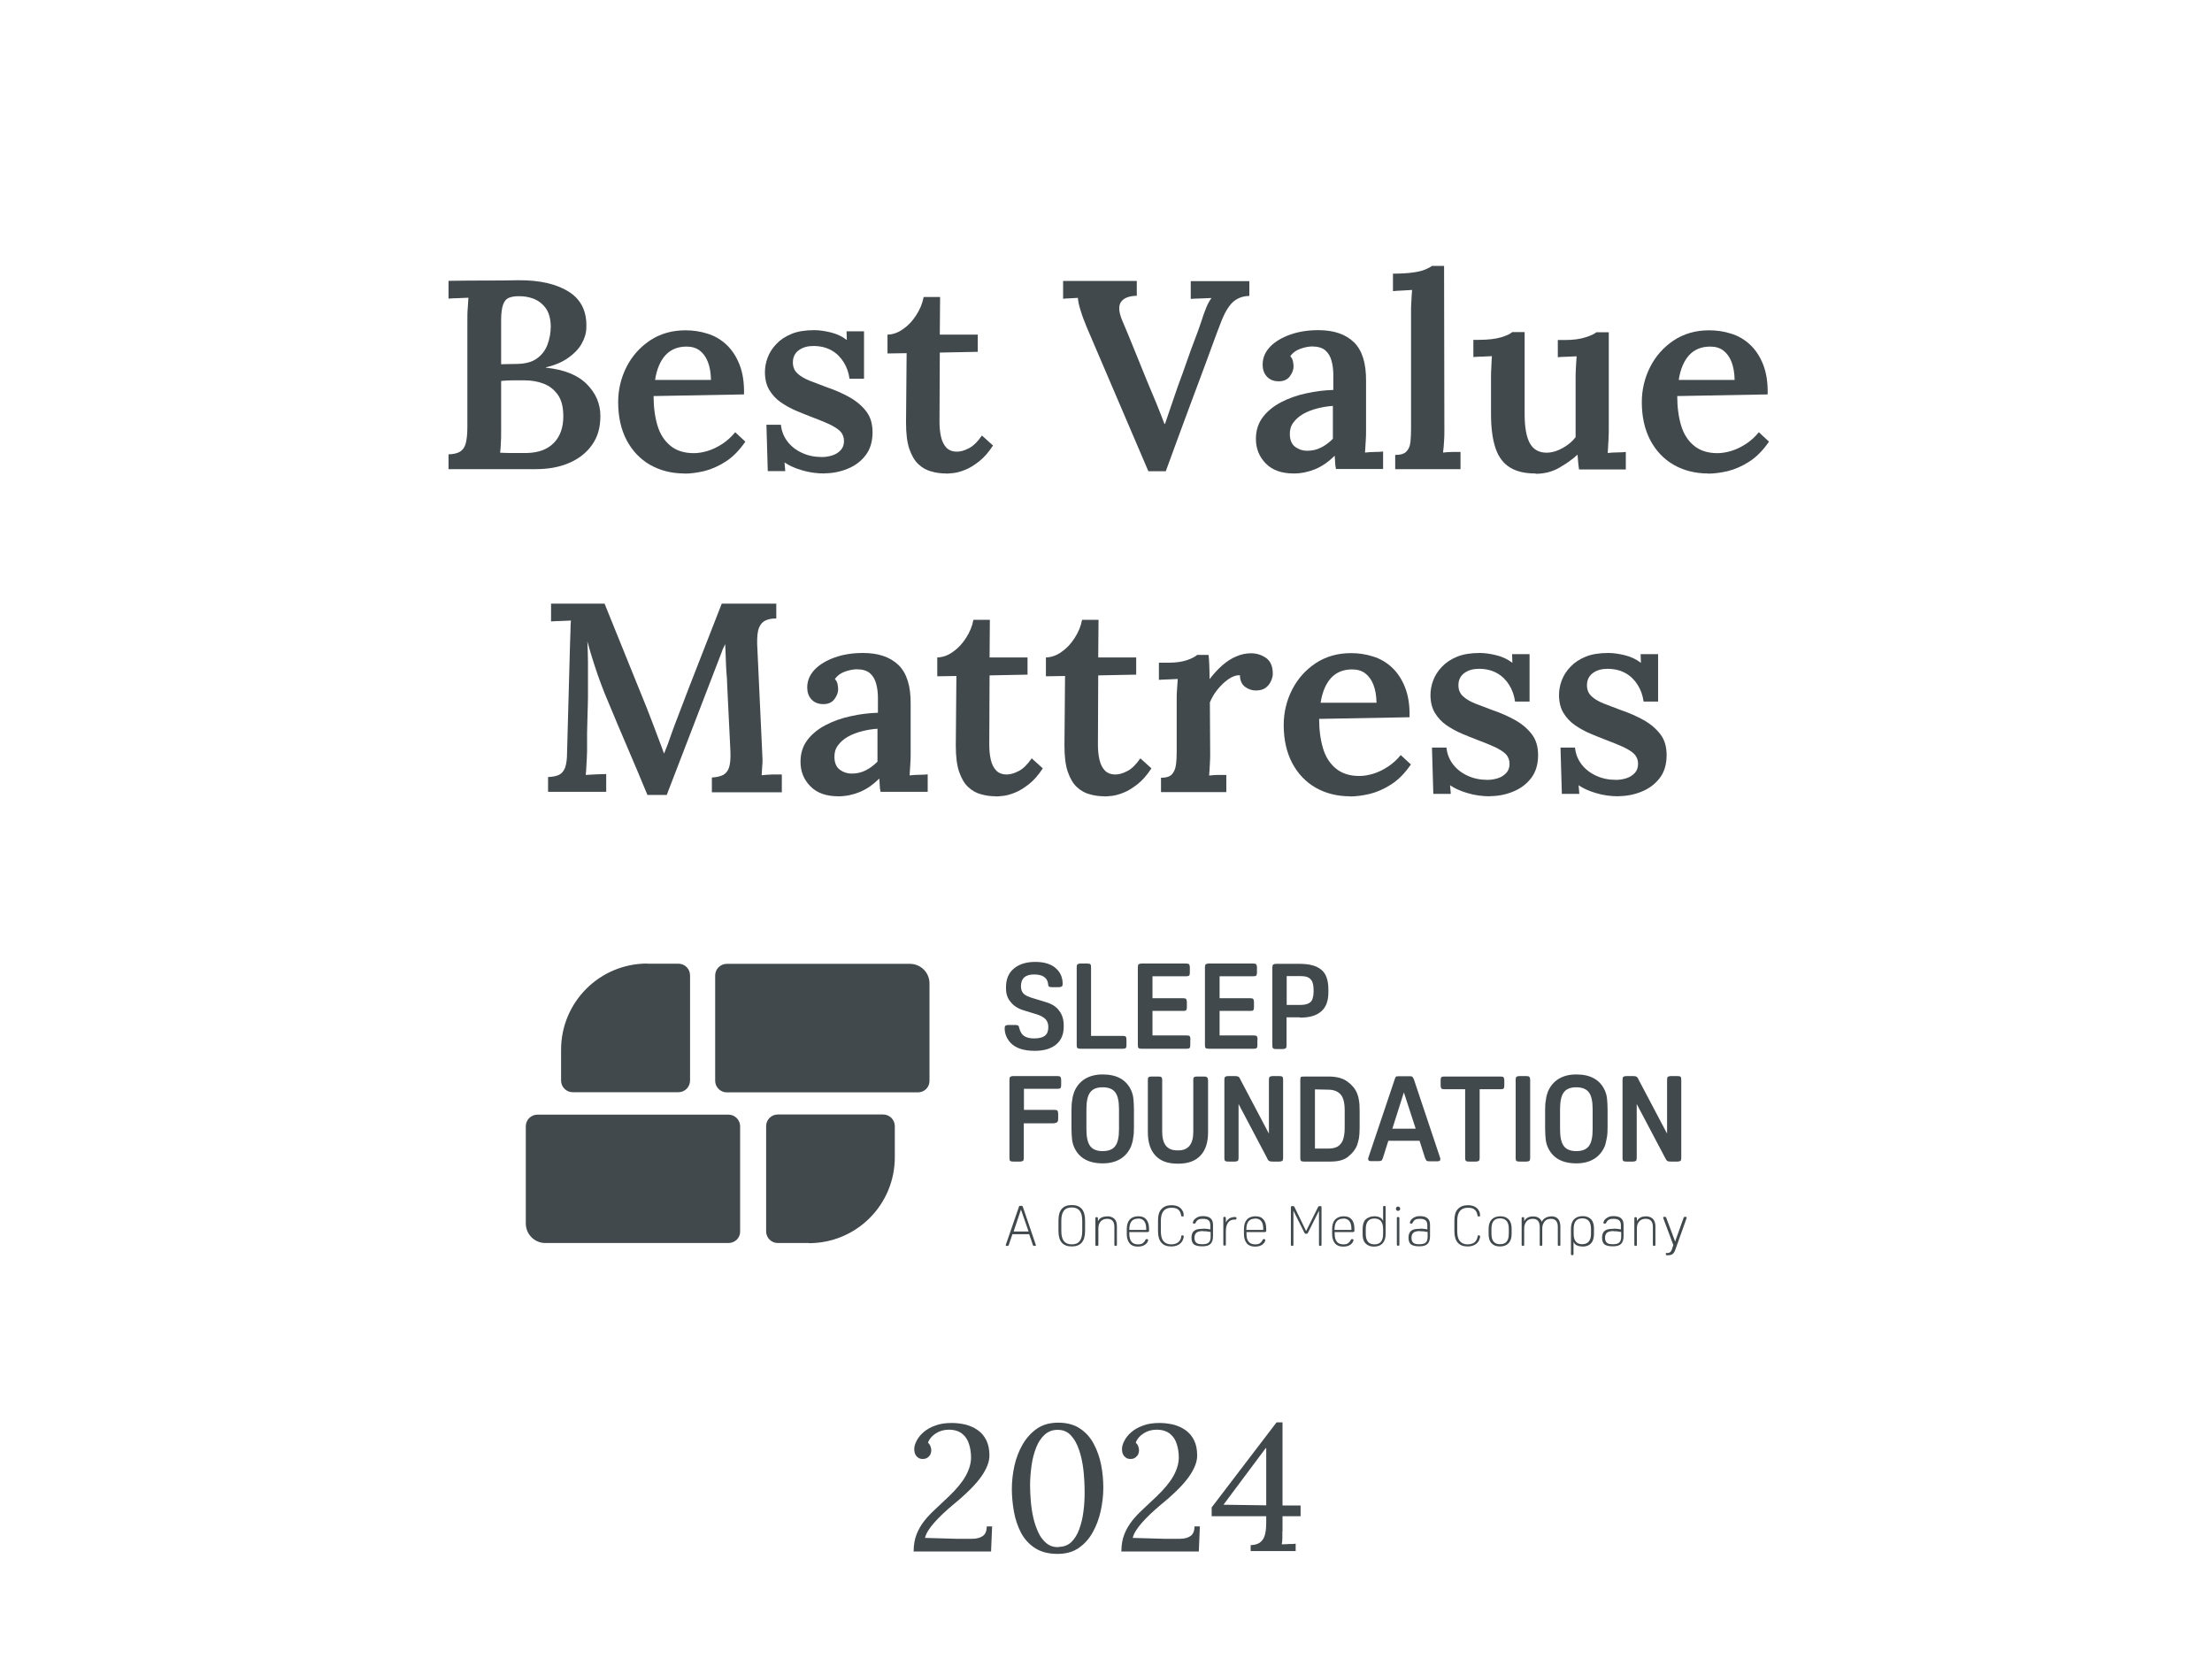 <svg width="148" height="112" viewBox="0 0 148 112" fill="none" xmlns="http://www.w3.org/2000/svg">
<g id="foam_award_1_us_20240718 1">
<g id="Group">
<path id="Vector" d="M30.01 31.39V30.4C30.35 30.39 30.6 30.33 30.78 30.22C30.96 30.11 31.09 29.93 31.16 29.67C31.23 29.41 31.27 29.05 31.27 28.58V21.47C31.27 21.15 31.27 20.85 31.3 20.57C31.32 20.29 31.33 20.08 31.34 19.92C31.14 19.93 30.9 19.94 30.64 19.95C30.38 19.95 30.17 19.97 30.01 19.98V18.79C30.78 18.78 31.55 18.77 32.33 18.77C33.11 18.77 33.9 18.77 34.69 18.75C36.11 18.74 37.23 19 38.06 19.52C38.89 20.05 39.28 20.86 39.23 21.95C39.22 22.31 39.11 22.66 38.91 23.01C38.71 23.36 38.41 23.67 38.01 23.95C37.61 24.23 37.12 24.44 36.52 24.58V24.6C37.76 24.73 38.67 25.1 39.27 25.71C39.87 26.32 40.17 27.02 40.17 27.83C40.17 28.64 39.98 29.25 39.61 29.77C39.24 30.3 38.72 30.7 38.07 30.98C37.42 31.26 36.67 31.39 35.85 31.39H30.02H30.01ZM33.46 30.29C33.66 30.3 33.88 30.31 34.1 30.31C34.32 30.31 34.53 30.31 34.74 30.31C34.95 30.31 35.12 30.31 35.26 30.31C36.05 30.29 36.65 30.06 37.07 29.62C37.49 29.18 37.69 28.59 37.69 27.85C37.69 27.24 37.57 26.76 37.32 26.41C37.07 26.06 36.76 25.82 36.37 25.67C35.98 25.52 35.56 25.45 35.12 25.45H34.27C34.03 25.45 33.78 25.46 33.53 25.49V28.8C33.53 29.12 33.53 29.42 33.51 29.68C33.5 29.94 33.48 30.15 33.46 30.31V30.29ZM33.54 24.37L34.6 24.35C35.16 24.34 35.61 24.22 35.93 23.98C36.25 23.75 36.49 23.44 36.63 23.06C36.77 22.68 36.85 22.27 36.85 21.83C36.84 21.3 36.72 20.89 36.5 20.6C36.28 20.31 36 20.1 35.68 19.98C35.36 19.86 35.02 19.81 34.67 19.82C34.42 19.82 34.21 19.86 34.04 19.93C33.87 20 33.75 20.15 33.66 20.38C33.58 20.61 33.53 20.95 33.53 21.41V24.38L33.54 24.37Z" fill="#42494D"/>
<path id="Vector_2" d="M45.79 31.68C44.93 31.68 44.16 31.48 43.49 31.1C42.82 30.71 42.3 30.16 41.92 29.44C41.55 28.73 41.36 27.88 41.36 26.91C41.36 26.07 41.55 25.28 41.92 24.55C42.29 23.82 42.82 23.23 43.49 22.78C44.17 22.33 44.96 22.1 45.86 22.1C46.36 22.1 46.85 22.17 47.32 22.32C47.79 22.46 48.21 22.7 48.58 23.04C48.95 23.38 49.25 23.82 49.47 24.37C49.69 24.92 49.8 25.59 49.78 26.39L43.73 26.5C43.73 27.24 43.82 27.9 43.99 28.47C44.16 29.04 44.45 29.49 44.85 29.82C45.25 30.15 45.77 30.32 46.42 30.32C46.71 30.32 47.02 30.27 47.35 30.17C47.68 30.07 48.01 29.91 48.33 29.7C48.65 29.49 48.94 29.23 49.19 28.92L49.87 29.55C49.47 30.13 49.04 30.57 48.56 30.88C48.08 31.19 47.6 31.4 47.12 31.52C46.64 31.63 46.2 31.69 45.79 31.69V31.68ZM43.83 25.42H47.57C47.56 24.94 47.49 24.54 47.36 24.21C47.23 23.88 47.05 23.63 46.81 23.45C46.57 23.27 46.28 23.19 45.93 23.19C45.34 23.19 44.87 23.39 44.52 23.77C44.17 24.16 43.94 24.71 43.83 25.42Z" fill="#42494D"/>
<path id="Vector_3" d="M55.19 31.68C54.64 31.68 54.12 31.61 53.64 31.46C53.16 31.32 52.78 31.14 52.49 30.94L52.54 31.52H51.37L51.28 28.42H52.25C52.29 28.83 52.43 29.2 52.68 29.53C52.93 29.86 53.26 30.12 53.66 30.3C54.06 30.49 54.51 30.58 55 30.58C55.24 30.58 55.47 30.54 55.69 30.47C55.91 30.4 56.1 30.28 56.25 30.12C56.4 29.96 56.47 29.75 56.47 29.5C56.47 29.25 56.38 29.02 56.21 28.85C56.04 28.68 55.79 28.53 55.48 28.38C55.17 28.24 54.8 28.09 54.38 27.93C54.01 27.79 53.64 27.64 53.26 27.48C52.89 27.32 52.55 27.13 52.23 26.91C51.92 26.69 51.67 26.42 51.47 26.09C51.28 25.77 51.18 25.37 51.18 24.9C51.18 24.58 51.24 24.25 51.36 23.93C51.48 23.61 51.67 23.3 51.94 23.02C52.2 22.74 52.54 22.51 52.96 22.34C53.37 22.17 53.88 22.09 54.48 22.09C54.8 22.09 55.17 22.14 55.58 22.24C55.99 22.34 56.35 22.51 56.66 22.75L56.64 22.17H57.81V25.34H56.84C56.78 24.92 56.65 24.55 56.44 24.22C56.23 23.89 55.97 23.63 55.63 23.44C55.29 23.25 54.89 23.15 54.42 23.15C54.04 23.15 53.71 23.24 53.45 23.43C53.19 23.62 53.05 23.89 53.05 24.25C53.05 24.55 53.15 24.8 53.36 24.99C53.56 25.18 53.84 25.34 54.19 25.48C54.54 25.61 54.92 25.76 55.32 25.91C55.88 26.1 56.4 26.33 56.86 26.59C57.32 26.85 57.69 27.17 57.97 27.54C58.25 27.91 58.38 28.37 58.38 28.93C58.38 29.55 58.22 30.07 57.91 30.47C57.6 30.87 57.2 31.17 56.7 31.37C56.21 31.57 55.69 31.67 55.15 31.67L55.19 31.68Z" fill="#42494D"/>
<path id="Vector_4" d="M63.31 31.68C62.97 31.68 62.65 31.64 62.33 31.55C62.01 31.47 61.72 31.31 61.47 31.08C61.21 30.85 61.01 30.51 60.85 30.06C60.69 29.61 60.62 29.01 60.62 28.27L60.66 23.63L59.38 23.65V22.39C59.74 22.38 60.09 22.26 60.42 22.02C60.76 21.79 61.05 21.48 61.3 21.09C61.55 20.71 61.72 20.3 61.8 19.87H62.9L62.88 22.39H65.42V23.54L62.88 23.59L62.86 28.22C62.86 28.58 62.89 28.91 62.96 29.22C63.03 29.53 63.15 29.77 63.32 29.95C63.49 30.13 63.73 30.22 64.03 30.22C64.26 30.22 64.52 30.15 64.81 30C65.1 29.86 65.4 29.57 65.7 29.14L66.44 29.81C66.14 30.27 65.83 30.62 65.51 30.87C65.19 31.12 64.89 31.31 64.59 31.43C64.3 31.55 64.04 31.62 63.81 31.65C63.58 31.67 63.41 31.69 63.31 31.69V31.68Z" fill="#42494D"/>
<path id="Vector_5" d="M76.83 31.52L72.71 21.89C72.54 21.48 72.4 21.11 72.3 20.77C72.19 20.43 72.13 20.15 72.12 19.93C71.93 19.94 71.75 19.95 71.59 19.96C71.43 19.96 71.27 19.98 71.13 19.99V18.8H76.06V19.79C75.56 19.8 75.21 19.93 75.02 20.18C74.83 20.43 74.84 20.83 75.06 21.38C75.35 22.06 75.63 22.74 75.9 23.41C76.17 24.08 76.45 24.77 76.74 25.48C76.98 26.04 77.19 26.55 77.38 27.01C77.57 27.47 77.74 27.92 77.91 28.36H77.95C78.08 27.98 78.22 27.57 78.36 27.15C78.5 26.73 78.65 26.29 78.81 25.84C79.04 25.23 79.24 24.66 79.42 24.15C79.6 23.63 79.77 23.16 79.94 22.72C80.11 22.28 80.26 21.87 80.39 21.47C80.46 21.23 80.56 20.96 80.68 20.65C80.8 20.34 80.93 20.11 81.06 19.94C80.86 19.95 80.62 19.96 80.34 19.97C80.06 19.97 79.84 19.99 79.67 20V18.81H83.59V19.8C83.13 19.81 82.76 19.96 82.47 20.23C82.18 20.51 81.9 20.99 81.65 21.67C81.51 22.04 81.36 22.42 81.22 22.81C81.08 23.2 80.93 23.61 80.77 24.04C80.61 24.47 80.44 24.94 80.25 25.44C80.06 25.94 79.85 26.5 79.63 27.1C79.41 27.7 79.16 28.37 78.89 29.1C78.62 29.83 78.32 30.64 78 31.53H76.85L76.83 31.52Z" fill="#42494D"/>
<path id="Vector_6" d="M89.39 31.39C89.35 31.21 89.33 31.06 89.33 30.93C89.33 30.8 89.31 30.66 89.3 30.49C88.89 30.9 88.46 31.2 88 31.39C87.54 31.58 87.06 31.68 86.57 31.68C85.75 31.68 85.13 31.46 84.69 31.01C84.25 30.56 84.03 30.02 84.03 29.37C84.03 28.79 84.19 28.31 84.5 27.9C84.81 27.5 85.22 27.17 85.72 26.91C86.22 26.65 86.78 26.45 87.39 26.32C88 26.18 88.61 26.11 89.21 26.09V25.1C89.21 24.75 89.17 24.43 89.09 24.14C89.01 23.85 88.87 23.61 88.67 23.44C88.47 23.27 88.17 23.18 87.77 23.18C87.51 23.19 87.24 23.25 86.97 23.35C86.7 23.45 86.49 23.61 86.33 23.83C86.43 23.94 86.49 24.06 86.51 24.18C86.53 24.31 86.55 24.42 86.55 24.51C86.55 24.73 86.47 24.95 86.3 25.18C86.13 25.41 85.86 25.53 85.49 25.51C85.17 25.5 84.92 25.38 84.74 25.17C84.56 24.96 84.48 24.7 84.48 24.4C84.48 23.94 84.65 23.55 84.98 23.2C85.31 22.86 85.76 22.59 86.32 22.39C86.88 22.19 87.51 22.09 88.21 22.09C89.24 22.09 90.03 22.36 90.59 22.9C91.14 23.44 91.41 24.3 91.4 25.49V26.63C91.4 26.97 91.4 27.31 91.4 27.66C91.4 28 91.4 28.38 91.4 28.8C91.4 28.98 91.4 29.21 91.38 29.48C91.36 29.75 91.35 30.02 91.33 30.28C91.55 30.26 91.76 30.24 91.99 30.24C92.21 30.24 92.39 30.23 92.54 30.21V31.38H89.43L89.39 31.39ZM89.19 27.16C88.83 27.18 88.48 27.24 88.13 27.33C87.78 27.42 87.47 27.54 87.19 27.7C86.91 27.86 86.7 28.05 86.53 28.28C86.36 28.51 86.29 28.78 86.3 29.08C86.31 29.45 86.43 29.73 86.66 29.9C86.89 30.07 87.15 30.16 87.45 30.16C87.8 30.16 88.11 30.09 88.4 29.94C88.68 29.8 88.94 29.6 89.18 29.36V27.15L89.19 27.16Z" fill="#42494D"/>
<path id="Vector_7" d="M93.35 30.44C93.7 30.44 93.95 30.37 94.1 30.21C94.25 30.06 94.34 29.85 94.37 29.57C94.4 29.29 94.41 28.98 94.41 28.63V20.85C94.41 20.65 94.41 20.42 94.43 20.17C94.44 19.92 94.46 19.67 94.48 19.4C94.28 19.41 94.05 19.42 93.81 19.44C93.57 19.45 93.37 19.46 93.2 19.48V18.31C93.75 18.31 94.2 18.28 94.56 18.23C94.91 18.18 95.19 18.11 95.39 18.02C95.59 17.93 95.73 17.86 95.81 17.79H96.62L96.64 28.81C96.64 29 96.64 29.23 96.62 29.5C96.61 29.77 96.58 30.03 96.55 30.28C96.75 30.26 96.96 30.24 97.18 30.24C97.4 30.24 97.58 30.24 97.72 30.24V31.39H93.35V30.44Z" fill="#42494D"/>
<path id="Vector_8" d="M102.73 31.68C102.03 31.68 101.47 31.55 101.03 31.28C100.59 31.01 100.27 30.59 100.07 30.01C99.87 29.43 99.76 28.66 99.76 27.72V25.27C99.76 25.07 99.76 24.84 99.78 24.59C99.79 24.34 99.8 24.09 99.82 23.83C99.63 23.84 99.41 23.85 99.17 23.86C98.93 23.86 98.73 23.88 98.58 23.89V22.74H98.89C99.55 22.74 100.06 22.68 100.43 22.57C100.8 22.46 101.05 22.34 101.18 22.22H102.01V27.73C102.01 28.59 102.13 29.24 102.36 29.66C102.59 30.08 102.97 30.29 103.5 30.29C103.86 30.28 104.22 30.17 104.57 29.97C104.92 29.77 105.21 29.53 105.42 29.25V25.36C105.42 25.12 105.42 24.87 105.44 24.61C105.45 24.35 105.47 24.1 105.49 23.84C105.3 23.85 105.08 23.86 104.83 23.87C104.58 23.87 104.38 23.89 104.23 23.9V22.75H104.7C105.25 22.75 105.71 22.69 106.08 22.57C106.45 22.45 106.69 22.34 106.81 22.23H107.64V28.69C107.64 28.86 107.64 29.1 107.62 29.43C107.6 29.76 107.59 30.05 107.57 30.31C107.77 30.29 107.99 30.27 108.22 30.27C108.45 30.27 108.63 30.26 108.78 30.24V31.41H105.65C105.63 31.24 105.6 31.07 105.59 30.91C105.58 30.75 105.56 30.58 105.55 30.42C105.18 30.76 104.76 31.05 104.3 31.31C103.84 31.57 103.32 31.7 102.76 31.7L102.73 31.68Z" fill="#42494D"/>
<path id="Vector_9" d="M114.28 31.68C113.42 31.68 112.65 31.48 111.98 31.1C111.31 30.71 110.79 30.16 110.41 29.44C110.04 28.73 109.85 27.88 109.85 26.91C109.85 26.07 110.04 25.28 110.41 24.55C110.78 23.82 111.31 23.23 111.98 22.78C112.66 22.33 113.45 22.1 114.35 22.1C114.85 22.1 115.34 22.17 115.81 22.32C116.28 22.46 116.7 22.7 117.07 23.04C117.44 23.38 117.74 23.82 117.96 24.37C118.18 24.92 118.29 25.59 118.27 26.39L112.22 26.5C112.22 27.24 112.31 27.9 112.48 28.47C112.65 29.04 112.94 29.49 113.34 29.82C113.74 30.15 114.26 30.32 114.91 30.32C115.2 30.32 115.51 30.27 115.84 30.17C116.17 30.07 116.5 29.91 116.82 29.7C117.14 29.49 117.43 29.23 117.68 28.92L118.36 29.55C117.96 30.13 117.53 30.57 117.05 30.88C116.57 31.19 116.09 31.4 115.61 31.52C115.13 31.63 114.69 31.69 114.28 31.69V31.68ZM112.32 25.42H116.06C116.05 24.94 115.98 24.54 115.85 24.21C115.72 23.88 115.54 23.63 115.3 23.45C115.06 23.27 114.77 23.19 114.42 23.19C113.83 23.19 113.36 23.39 113.01 23.77C112.66 24.16 112.43 24.71 112.32 25.42Z" fill="#42494D"/>
<path id="Vector_10" d="M43.31 53.17C42.87 52.1 42.42 51.04 41.97 49.99C41.52 48.94 41.07 47.88 40.63 46.81C40.51 46.53 40.37 46.19 40.22 45.78C40.06 45.37 39.91 44.92 39.75 44.43C39.59 43.94 39.44 43.43 39.3 42.92C39.32 43.41 39.34 43.88 39.34 44.32C39.34 44.76 39.34 45.18 39.34 45.59C39.34 45.91 39.34 46.27 39.34 46.65C39.34 47.03 39.32 47.43 39.31 47.84C39.3 48.25 39.29 48.66 39.28 49.07C39.28 49.48 39.28 49.88 39.28 50.27C39.27 50.57 39.26 50.86 39.24 51.15C39.23 51.44 39.21 51.67 39.19 51.85C39.41 51.84 39.65 51.83 39.92 51.81C40.19 51.8 40.4 51.79 40.56 51.79V52.98H36.67V51.99C36.98 51.98 37.23 51.93 37.41 51.84C37.59 51.75 37.72 51.59 37.81 51.36C37.89 51.13 37.94 50.81 37.94 50.39L38.14 43.06C38.15 42.76 38.16 42.47 38.17 42.2C38.17 41.92 38.18 41.7 38.2 41.52C38.01 41.53 37.78 41.54 37.52 41.55C37.26 41.55 37.04 41.57 36.87 41.58V40.39H40.45L43.29 47.41C43.41 47.72 43.54 48.06 43.68 48.42C43.82 48.78 43.95 49.13 44.08 49.48C44.21 49.83 44.33 50.13 44.42 50.4H44.44C44.6 50.02 44.75 49.62 44.89 49.2C45.03 48.79 45.18 48.4 45.32 48.04C45.8 46.77 46.29 45.5 46.79 44.23C47.29 42.96 47.79 41.68 48.29 40.39H51.94V41.38C51.66 41.38 51.43 41.42 51.23 41.51C51.03 41.6 50.89 41.75 50.79 41.99C50.69 42.22 50.65 42.59 50.66 43.08L51 50.41C51.02 50.7 51.03 50.97 51 51.24C50.98 51.5 50.97 51.71 50.96 51.87C51.16 51.85 51.4 51.83 51.67 51.82C51.94 51.82 52.15 51.82 52.31 51.82V53.01H47.63V52.02C47.93 52.01 48.18 51.95 48.37 51.86C48.56 51.76 48.7 51.59 48.78 51.35C48.86 51.1 48.89 50.74 48.87 50.26L48.65 45.74C48.65 45.58 48.64 45.36 48.61 45.06C48.59 44.76 48.57 44.44 48.56 44.09C48.55 43.74 48.54 43.41 48.52 43.1C48.48 43.18 48.44 43.27 48.4 43.35C48.36 43.43 48.32 43.52 48.3 43.6L44.61 53.19H43.31V53.17Z" fill="#42494D"/>
<path id="Vector_11" d="M58.92 52.99C58.88 52.81 58.86 52.66 58.86 52.53C58.86 52.4 58.84 52.26 58.83 52.09C58.42 52.5 57.99 52.8 57.53 52.99C57.07 53.18 56.59 53.28 56.1 53.28C55.28 53.28 54.66 53.06 54.22 52.61C53.78 52.16 53.56 51.62 53.56 50.97C53.56 50.39 53.72 49.91 54.03 49.5C54.34 49.1 54.75 48.77 55.25 48.51C55.75 48.25 56.31 48.05 56.92 47.92C57.53 47.78 58.14 47.71 58.74 47.69V46.7C58.74 46.35 58.7 46.03 58.62 45.74C58.54 45.45 58.4 45.21 58.2 45.04C58 44.87 57.7 44.78 57.3 44.78C57.04 44.79 56.77 44.85 56.5 44.95C56.23 45.05 56.02 45.21 55.86 45.43C55.96 45.54 56.02 45.66 56.04 45.78C56.06 45.91 56.08 46.02 56.08 46.11C56.08 46.33 56 46.55 55.83 46.78C55.66 47.01 55.39 47.13 55.02 47.11C54.7 47.1 54.45 46.98 54.27 46.77C54.09 46.56 54.01 46.3 54.01 46C54.01 45.54 54.18 45.15 54.51 44.8C54.84 44.46 55.29 44.19 55.85 43.99C56.41 43.79 57.04 43.69 57.74 43.69C58.77 43.69 59.56 43.96 60.12 44.5C60.67 45.04 60.94 45.9 60.93 47.09V48.23C60.93 48.57 60.93 48.91 60.93 49.26C60.93 49.6 60.93 49.98 60.93 50.4C60.93 50.58 60.93 50.81 60.91 51.08C60.89 51.35 60.88 51.62 60.86 51.88C61.08 51.86 61.29 51.84 61.52 51.84C61.74 51.84 61.92 51.83 62.07 51.81V52.98H58.96L58.92 52.99ZM58.72 48.76C58.36 48.78 58.01 48.84 57.66 48.93C57.31 49.02 57 49.14 56.72 49.3C56.44 49.46 56.23 49.65 56.06 49.88C55.89 50.11 55.82 50.38 55.83 50.68C55.84 51.05 55.96 51.33 56.19 51.5C56.42 51.67 56.68 51.76 56.98 51.76C57.33 51.76 57.64 51.69 57.93 51.54C58.21 51.4 58.47 51.2 58.71 50.96V48.75L58.72 48.76Z" fill="#42494D"/>
<path id="Vector_12" d="M66.64 53.28C66.3 53.28 65.98 53.24 65.66 53.15C65.34 53.07 65.05 52.91 64.8 52.68C64.54 52.45 64.34 52.11 64.18 51.66C64.02 51.21 63.95 50.61 63.95 49.87L63.99 45.23L62.71 45.25V43.99C63.07 43.98 63.42 43.86 63.75 43.62C64.09 43.39 64.38 43.08 64.63 42.69C64.88 42.31 65.05 41.9 65.13 41.47H66.23L66.21 43.99H68.75V45.14L66.21 45.19L66.19 49.82C66.19 50.18 66.22 50.51 66.29 50.82C66.36 51.13 66.48 51.37 66.65 51.55C66.82 51.73 67.06 51.82 67.36 51.82C67.59 51.82 67.85 51.75 68.14 51.6C68.43 51.46 68.73 51.17 69.03 50.74L69.77 51.41C69.47 51.87 69.16 52.22 68.84 52.47C68.52 52.72 68.22 52.91 67.92 53.03C67.63 53.15 67.37 53.22 67.14 53.25C66.91 53.27 66.74 53.29 66.64 53.29V53.28Z" fill="#42494D"/>
<path id="Vector_13" d="M73.91 53.28C73.57 53.28 73.25 53.24 72.93 53.15C72.61 53.07 72.32 52.91 72.07 52.68C71.81 52.45 71.61 52.11 71.45 51.66C71.29 51.21 71.22 50.61 71.22 49.87L71.26 45.23L69.98 45.25V43.99C70.34 43.98 70.69 43.86 71.02 43.62C71.36 43.39 71.65 43.08 71.9 42.69C72.15 42.31 72.32 41.9 72.4 41.47H73.5L73.48 43.99H76.02V45.14L73.48 45.19L73.46 49.82C73.46 50.18 73.49 50.51 73.56 50.82C73.63 51.13 73.75 51.37 73.92 51.55C74.09 51.73 74.33 51.82 74.63 51.82C74.86 51.82 75.12 51.75 75.41 51.6C75.7 51.46 76 51.17 76.3 50.74L77.04 51.41C76.74 51.87 76.43 52.22 76.11 52.47C75.79 52.72 75.49 52.91 75.19 53.03C74.9 53.15 74.64 53.22 74.41 53.25C74.18 53.27 74.01 53.29 73.91 53.29V53.28Z" fill="#42494D"/>
<path id="Vector_14" d="M77.669 52.04C78.019 52.04 78.26 51.97 78.41 51.81C78.55 51.66 78.64 51.45 78.68 51.17C78.72 50.89 78.73 50.58 78.73 50.23V46.85C78.73 46.63 78.73 46.41 78.749 46.17C78.76 45.93 78.78 45.68 78.8 45.43C78.6 45.44 78.37 45.45 78.129 45.46C77.889 45.46 77.69 45.48 77.54 45.49V44.34H78.21C78.689 44.34 79.09 44.28 79.419 44.17C79.74 44.06 79.969 43.94 80.1 43.82H80.86C80.88 43.96 80.9 44.19 80.91 44.5C80.92 44.81 80.93 45.12 80.93 45.44C81.21 45.08 81.49 44.77 81.79 44.51C82.09 44.25 82.4 44.05 82.72 43.92C83.04 43.78 83.37 43.71 83.7 43.71C84.079 43.71 84.42 43.82 84.72 44.03C85.01 44.25 85.16 44.59 85.16 45.07C85.16 45.23 85.12 45.39 85.04 45.57C84.96 45.75 84.84 45.9 84.68 46.02C84.52 46.14 84.299 46.2 84.019 46.2C83.769 46.2 83.529 46.12 83.309 45.96C83.09 45.8 82.969 45.54 82.96 45.18C82.71 45.17 82.45 45.26 82.18 45.45C81.91 45.64 81.669 45.88 81.45 46.15C81.23 46.42 81.07 46.71 80.95 47L80.97 50.42C80.97 50.61 80.969 50.84 80.95 51.11C80.939 51.38 80.92 51.64 80.9 51.89C81.09 51.87 81.3 51.85 81.51 51.85C81.73 51.85 81.91 51.85 82.05 51.85V53H77.68V52.05L77.669 52.04Z" fill="#42494D"/>
<path id="Vector_15" d="M90.32 53.28C89.46 53.28 88.69 53.08 88.02 52.7C87.35 52.31 86.83 51.76 86.45 51.04C86.08 50.33 85.89 49.48 85.89 48.51C85.89 47.67 86.08 46.88 86.45 46.15C86.82 45.42 87.35 44.83 88.02 44.38C88.7 43.93 89.49 43.7 90.39 43.7C90.89 43.7 91.38 43.77 91.85 43.92C92.32 44.06 92.74 44.3 93.11 44.64C93.48 44.98 93.78 45.42 94 45.97C94.22 46.52 94.33 47.19 94.31 47.99L88.26 48.1C88.26 48.84 88.35 49.5 88.52 50.07C88.69 50.64 88.98 51.09 89.38 51.42C89.78 51.75 90.3 51.92 90.95 51.92C91.24 51.92 91.55 51.87 91.88 51.77C92.21 51.67 92.54 51.51 92.86 51.3C93.18 51.09 93.47 50.83 93.72 50.52L94.4 51.15C94 51.73 93.57 52.17 93.09 52.48C92.61 52.79 92.13 53 91.65 53.12C91.17 53.23 90.73 53.29 90.32 53.29V53.28ZM88.36 47.02H92.1C92.09 46.54 92.02 46.14 91.89 45.81C91.76 45.48 91.58 45.23 91.34 45.05C91.1 44.87 90.81 44.79 90.46 44.79C89.87 44.79 89.4 44.99 89.05 45.37C88.7 45.76 88.47 46.31 88.36 47.02Z" fill="#42494D"/>
<path id="Vector_16" d="M99.72 53.28C99.17 53.28 98.65 53.21 98.17 53.06C97.69 52.92 97.31 52.74 97.02 52.54L97.07 53.12H95.9L95.81 50.02H96.78C96.82 50.43 96.96 50.8 97.21 51.13C97.46 51.46 97.79 51.72 98.19 51.9C98.59 52.09 99.04 52.18 99.53 52.18C99.77 52.18 100 52.14 100.22 52.07C100.44 52 100.63 51.88 100.78 51.72C100.93 51.56 101 51.35 101 51.1C101 50.85 100.91 50.62 100.74 50.45C100.57 50.28 100.32 50.13 100.01 49.98C99.7 49.84 99.33 49.69 98.91 49.53C98.54 49.39 98.17 49.24 97.79 49.08C97.42 48.92 97.08 48.73 96.76 48.51C96.45 48.29 96.2 48.02 96 47.69C95.81 47.37 95.71 46.97 95.71 46.5C95.71 46.18 95.77 45.85 95.89 45.53C96.01 45.21 96.2 44.9 96.47 44.62C96.73 44.34 97.07 44.11 97.49 43.94C97.9 43.77 98.41 43.69 99.01 43.69C99.33 43.69 99.7 43.74 100.11 43.84C100.52 43.94 100.88 44.11 101.19 44.35L101.17 43.77H102.34V46.94H101.37C101.31 46.52 101.18 46.15 100.97 45.82C100.76 45.49 100.5 45.23 100.16 45.04C99.82 44.85 99.42 44.75 98.95 44.75C98.57 44.75 98.24 44.84 97.98 45.03C97.72 45.22 97.58 45.49 97.58 45.85C97.58 46.15 97.68 46.4 97.89 46.59C98.09 46.78 98.37 46.94 98.72 47.08C99.07 47.21 99.45 47.36 99.85 47.51C100.41 47.7 100.93 47.93 101.39 48.19C101.85 48.45 102.22 48.77 102.5 49.14C102.78 49.51 102.91 49.97 102.91 50.53C102.91 51.15 102.75 51.67 102.44 52.07C102.13 52.47 101.73 52.77 101.23 52.97C100.74 53.17 100.22 53.27 99.68 53.27L99.72 53.28Z" fill="#42494D"/>
<path id="Vector_17" d="M108.32 53.28C107.77 53.28 107.25 53.21 106.77 53.06C106.29 52.92 105.91 52.74 105.62 52.54L105.67 53.12H104.5L104.41 50.02H105.38C105.42 50.43 105.56 50.8 105.81 51.13C106.06 51.46 106.39 51.72 106.79 51.9C107.19 52.09 107.64 52.18 108.13 52.18C108.37 52.18 108.6 52.14 108.82 52.07C109.04 52 109.23 51.88 109.38 51.72C109.53 51.56 109.6 51.35 109.6 51.1C109.6 50.85 109.51 50.62 109.34 50.45C109.17 50.28 108.92 50.13 108.61 49.98C108.3 49.84 107.93 49.69 107.51 49.53C107.14 49.39 106.77 49.24 106.39 49.08C106.02 48.92 105.68 48.73 105.36 48.51C105.05 48.29 104.8 48.02 104.6 47.69C104.41 47.37 104.31 46.97 104.31 46.5C104.31 46.18 104.37 45.85 104.49 45.53C104.61 45.21 104.8 44.9 105.07 44.62C105.33 44.34 105.67 44.11 106.09 43.94C106.5 43.77 107.01 43.69 107.61 43.69C107.93 43.69 108.3 43.74 108.71 43.84C109.12 43.94 109.48 44.11 109.79 44.35L109.77 43.77H110.94V46.94H109.97C109.91 46.52 109.78 46.15 109.57 45.82C109.36 45.49 109.1 45.23 108.76 45.04C108.42 44.85 108.02 44.75 107.55 44.75C107.17 44.75 106.84 44.84 106.58 45.03C106.32 45.22 106.18 45.49 106.18 45.85C106.18 46.15 106.28 46.4 106.49 46.59C106.69 46.78 106.97 46.94 107.32 47.08C107.67 47.21 108.05 47.36 108.45 47.51C109.01 47.7 109.53 47.93 109.99 48.19C110.45 48.45 110.82 48.77 111.1 49.14C111.38 49.51 111.51 49.97 111.51 50.53C111.51 51.15 111.35 51.67 111.04 52.07C110.73 52.47 110.33 52.77 109.83 52.97C109.34 53.17 108.82 53.27 108.28 53.27L108.32 53.28Z" fill="#42494D"/>
</g>
<g id="Group_2">
<path id="Vector_18" d="M61.13 103.78C61.13 103.36 61.2 102.98 61.33 102.65C61.46 102.32 61.64 102.02 61.86 101.74C62.08 101.46 62.34 101.2 62.62 100.94C62.9 100.68 63.19 100.41 63.49 100.12C64.01 99.62 64.39 99.16 64.62 98.74C64.85 98.32 64.97 97.91 64.97 97.52C64.97 97.22 64.93 96.92 64.84 96.64C64.76 96.36 64.61 96.12 64.39 95.94C64.17 95.76 63.87 95.66 63.49 95.66C63.16 95.66 62.87 95.74 62.61 95.91C62.35 96.08 62.18 96.28 62.09 96.52C62.17 96.6 62.23 96.69 62.26 96.78C62.29 96.87 62.31 96.96 62.31 97.05C62.31 97.12 62.29 97.2 62.26 97.29C62.22 97.38 62.16 97.45 62.07 97.52C61.98 97.59 61.87 97.62 61.72 97.62C61.54 97.62 61.41 97.54 61.31 97.42C61.21 97.3 61.17 97.14 61.17 96.96C61.17 96.78 61.22 96.61 61.33 96.4C61.43 96.2 61.59 96 61.8 95.82C62.01 95.64 62.27 95.49 62.59 95.38C62.9 95.26 63.27 95.21 63.68 95.21C64 95.21 64.31 95.25 64.61 95.32C64.91 95.4 65.18 95.52 65.42 95.69C65.66 95.86 65.85 96.08 65.99 96.36C66.13 96.64 66.2 96.98 66.2 97.39C66.2 97.59 66.16 97.81 66.07 98.04C65.98 98.27 65.85 98.52 65.66 98.79C65.47 99.06 65.23 99.34 64.93 99.64C64.63 99.94 64.27 100.27 63.84 100.62C63.3 101.07 62.85 101.49 62.5 101.89C62.15 102.29 61.95 102.62 61.89 102.9L64.01 102.96C64.4 102.96 64.75 102.96 65.05 102.96C65.35 102.96 65.59 102.89 65.76 102.77C65.93 102.65 66.02 102.44 66.02 102.13H66.38L66.31 103.81H61.11L61.13 103.78Z" fill="#42494D"/>
<path id="Vector_19" d="M70.76 103.97C70.15 103.97 69.65 103.84 69.25 103.58C68.85 103.32 68.54 102.98 68.31 102.55C68.09 102.12 67.93 101.65 67.84 101.14C67.75 100.63 67.7 100.12 67.7 99.62C67.7 99.12 67.76 98.6 67.87 98.08C67.99 97.56 68.17 97.08 68.42 96.65C68.67 96.22 68.99 95.86 69.38 95.59C69.77 95.32 70.25 95.19 70.81 95.19C71.37 95.19 71.88 95.32 72.27 95.59C72.66 95.85 72.97 96.2 73.19 96.63C73.42 97.06 73.58 97.53 73.68 98.04C73.78 98.55 73.82 99.06 73.82 99.56C73.82 100.06 73.76 100.56 73.65 101.08C73.54 101.6 73.36 102.08 73.12 102.51C72.88 102.95 72.57 103.3 72.18 103.57C71.79 103.84 71.32 103.97 70.76 103.97ZM70.83 103.5C71.17 103.5 71.46 103.39 71.68 103.18C71.9 102.96 72.08 102.68 72.21 102.32C72.34 101.96 72.44 101.56 72.49 101.13C72.55 100.69 72.57 100.26 72.57 99.82C72.57 99.33 72.54 98.84 72.49 98.36C72.43 97.87 72.34 97.42 72.2 97.02C72.06 96.61 71.88 96.28 71.65 96.04C71.42 95.79 71.13 95.67 70.77 95.67C70.41 95.67 70.14 95.78 69.9 95.99C69.66 96.21 69.47 96.49 69.33 96.85C69.19 97.21 69.08 97.61 69.02 98.05C68.96 98.49 68.92 98.93 68.92 99.38C68.92 99.72 68.94 100.07 68.97 100.45C69 100.83 69.06 101.2 69.14 101.56C69.22 101.92 69.34 102.25 69.48 102.55C69.62 102.85 69.8 103.08 70.02 103.26C70.24 103.44 70.5 103.52 70.81 103.52L70.83 103.5Z" fill="#42494D"/>
<path id="Vector_20" d="M75.03 103.78C75.03 103.36 75.1 102.98 75.23 102.65C75.36 102.32 75.54 102.02 75.76 101.74C75.98 101.46 76.24 101.2 76.52 100.94C76.8 100.68 77.09 100.41 77.39 100.12C77.91 99.62 78.29 99.16 78.52 98.74C78.75 98.32 78.87 97.91 78.87 97.52C78.87 97.22 78.83 96.92 78.74 96.64C78.66 96.36 78.51 96.12 78.29 95.94C78.07 95.76 77.77 95.66 77.39 95.66C77.06 95.66 76.77 95.74 76.51 95.91C76.25 96.08 76.08 96.28 75.99 96.52C76.07 96.6 76.13 96.69 76.16 96.78C76.19 96.87 76.21 96.96 76.21 97.05C76.21 97.12 76.19 97.2 76.16 97.29C76.12 97.38 76.06 97.45 75.97 97.52C75.88 97.59 75.77 97.62 75.62 97.62C75.44 97.62 75.31 97.54 75.21 97.42C75.11 97.3 75.07 97.14 75.07 96.96C75.07 96.78 75.12 96.61 75.23 96.4C75.33 96.2 75.49 96 75.7 95.82C75.91 95.64 76.17 95.49 76.49 95.38C76.8 95.26 77.17 95.21 77.58 95.21C77.9 95.21 78.21 95.25 78.51 95.32C78.81 95.4 79.08 95.52 79.32 95.69C79.56 95.86 79.75 96.08 79.89 96.36C80.03 96.64 80.1 96.98 80.1 97.39C80.1 97.59 80.06 97.81 79.97 98.04C79.88 98.27 79.75 98.52 79.56 98.79C79.37 99.06 79.13 99.34 78.83 99.64C78.53 99.94 78.17 100.27 77.74 100.62C77.2 101.07 76.75 101.49 76.4 101.89C76.05 102.29 75.85 102.62 75.79 102.9L77.91 102.96C78.3 102.96 78.65 102.96 78.95 102.96C79.25 102.96 79.49 102.89 79.66 102.77C79.83 102.65 79.92 102.44 79.92 102.13H80.28L80.21 103.81H75.01L75.03 103.78Z" fill="#42494D"/>
<path id="Vector_21" d="M85.8 102.47C85.8 102.63 85.8 102.78 85.8 102.93C85.8 103.08 85.78 103.21 85.76 103.33C85.92 103.33 86.08 103.32 86.23 103.31C86.38 103.31 86.53 103.31 86.69 103.29V103.78H83.68V103.38H83.76C84.03 103.36 84.24 103.28 84.37 103.15C84.51 103.02 84.6 102.85 84.65 102.63C84.7 102.41 84.72 102.16 84.72 101.86V101.45H81.07V100.86L85.41 95.17H85.81V100.73H87.02V101.45H85.81V102.46L85.8 102.47ZM84.69 96.89L81.86 100.68L84.72 100.72V96.89H84.7H84.69Z" fill="#42494D"/>
</g>
<g id="Group_3">
<g id="Group_4">
<path id="Vector_22" d="M61.41 73.09H48.63C48.2 73.09 47.85 72.74 47.85 72.31V65.27C47.85 64.84 48.2 64.49 48.63 64.49H60.88C61.61 64.49 62.19 65.08 62.19 65.8V72.3C62.2 72.75 61.85 73.09 61.41 73.09Z" fill="#42494D"/>
<path id="Vector_23" d="M48.74 83.17H36.49C35.76 83.17 35.18 82.58 35.18 81.86V75.36C35.18 74.93 35.53 74.58 35.96 74.58H48.74C49.17 74.58 49.52 74.93 49.52 75.36V82.4C49.53 82.82 49.18 83.17 48.74 83.17Z" fill="#42494D"/>
<path id="Vector_24" d="M54.12 83.17H52.04C51.61 83.17 51.26 82.82 51.26 82.39V75.35C51.26 74.92 51.61 74.57 52.04 74.57H59.09C59.52 74.57 59.87 74.92 59.87 75.35V77.41C59.88 80.6 57.31 83.18 54.12 83.18" fill="#42494D"/>
<path id="Vector_25" d="M43.31 64.48H45.39C45.82 64.48 46.17 64.83 46.17 65.26V72.3C46.17 72.73 45.82 73.08 45.39 73.08H38.32C37.89 73.08 37.54 72.73 37.54 72.3V70.24C37.54 67.05 40.12 64.47 43.31 64.47" fill="#42494D"/>
</g>
<g id="Group_5">
<path id="Vector_26" d="M68.2 68.79C68.25 69.02 68.36 69.2 68.51 69.31C68.66 69.42 68.9 69.48 69.18 69.48C69.52 69.48 69.76 69.42 69.91 69.3C70.07 69.18 70.14 68.99 70.14 68.72C70.14 68.5 70.08 68.33 69.96 68.2C69.84 68.07 69.63 67.95 69.37 67.87L68.52 67.61C68.12 67.49 67.82 67.3 67.62 67.04C67.4 66.79 67.31 66.49 67.31 66.13V66.05C67.31 65.52 67.48 65.1 67.83 64.81C68.17 64.52 68.65 64.36 69.27 64.36C69.94 64.36 70.44 64.54 70.76 64.9C70.99 65.15 71.1 65.47 71.1 65.83C71.1 65.91 71.08 65.97 71.05 66C71.01 66.02 70.95 66.05 70.85 66.05H70.39C70.29 66.05 70.22 66.04 70.19 66.01C70.15 65.99 70.13 65.94 70.13 65.85C70.08 65.42 69.77 65.2 69.19 65.2C68.61 65.2 68.31 65.46 68.31 65.99C68.31 66.21 68.37 66.36 68.48 66.48C68.59 66.6 68.81 66.7 69.12 66.79L69.97 67.05C70.38 67.17 70.68 67.36 70.87 67.63C71.07 67.89 71.17 68.22 71.17 68.59V68.7C71.17 69.22 71 69.61 70.66 69.89C70.32 70.17 69.85 70.31 69.23 70.31C68.51 70.31 67.98 70.14 67.64 69.8C67.36 69.51 67.22 69.17 67.22 68.8C67.22 68.72 67.24 68.66 67.27 68.63C67.31 68.61 67.37 68.58 67.47 68.58H67.92C68.02 68.58 68.08 68.59 68.11 68.62C68.16 68.63 68.17 68.68 68.19 68.76L68.2 68.79Z" fill="#42494D"/>
<path id="Vector_27" d="M75.37 69.57V69.92C75.37 70.02 75.36 70.09 75.32 70.12C75.3 70.16 75.22 70.17 75.13 70.17H72.29C72.19 70.17 72.12 70.16 72.09 70.12C72.05 70.1 72.04 70.02 72.04 69.93V64.71C72.04 64.61 72.06 64.55 72.09 64.52C72.13 64.5 72.19 64.47 72.29 64.47H72.75C72.85 64.47 72.92 64.48 72.95 64.52C72.99 64.54 73 64.62 73 64.71V69.31H75.13C75.23 69.31 75.29 69.33 75.32 69.36C75.36 69.41 75.37 69.47 75.37 69.58V69.57Z" fill="#42494D"/>
<path id="Vector_28" d="M79.64 69.57V69.92C79.64 70.02 79.63 70.09 79.59 70.12C79.57 70.16 79.49 70.17 79.4 70.17H76.38C76.28 70.17 76.21 70.16 76.18 70.12C76.14 70.1 76.13 70.02 76.13 69.93V64.71C76.13 64.61 76.15 64.55 76.18 64.52C76.22 64.5 76.28 64.47 76.38 64.47H79.37C79.47 64.47 79.53 64.49 79.56 64.52C79.58 64.56 79.61 64.62 79.61 64.72V65.07C79.61 65.17 79.6 65.24 79.56 65.27C79.54 65.31 79.46 65.32 79.37 65.32H77.11V66.79H79.17C79.27 66.79 79.33 66.81 79.36 66.84C79.38 66.88 79.41 66.94 79.41 67.04V67.39C79.41 67.49 79.4 67.56 79.36 67.59C79.34 67.63 79.26 67.64 79.17 67.64H77.11V69.28H79.41C79.51 69.28 79.57 69.3 79.6 69.33C79.64 69.4 79.65 69.46 79.65 69.57H79.64Z" fill="#42494D"/>
<path id="Vector_29" d="M84.13 69.57V69.92C84.13 70.02 84.12 70.09 84.08 70.12C84.06 70.16 83.98 70.17 83.89 70.17H80.87C80.77 70.17 80.7 70.16 80.67 70.12C80.63 70.1 80.62 70.02 80.62 69.93V64.71C80.62 64.61 80.64 64.55 80.67 64.52C80.71 64.5 80.77 64.47 80.87 64.47H83.86C83.96 64.47 84.02 64.49 84.05 64.52C84.07 64.56 84.1 64.62 84.1 64.72V65.07C84.1 65.17 84.09 65.24 84.05 65.27C84.03 65.31 83.95 65.32 83.86 65.32H81.6V66.79H83.66C83.76 66.79 83.82 66.81 83.85 66.84C83.87 66.88 83.9 66.94 83.9 67.04V67.39C83.9 67.49 83.89 67.56 83.85 67.59C83.83 67.63 83.75 67.64 83.66 67.64H81.6V69.28H83.9C84 69.28 84.06 69.3 84.09 69.33C84.13 69.4 84.14 69.46 84.14 69.57H84.13Z" fill="#42494D"/>
<path id="Vector_30" d="M86.97 68.07H86.08V69.95C86.08 70.05 86.06 70.11 86.03 70.14C85.99 70.16 85.93 70.19 85.83 70.19H85.38C85.28 70.19 85.21 70.18 85.18 70.14C85.14 70.12 85.13 70.04 85.13 69.95V64.73C85.13 64.63 85.15 64.57 85.18 64.54C85.22 64.52 85.28 64.49 85.38 64.49H86.97C87.61 64.49 88.09 64.62 88.4 64.88C88.73 65.14 88.88 65.59 88.88 66.23V66.39C88.88 66.97 88.72 67.4 88.4 67.67C88.07 67.96 87.61 68.09 86.97 68.09V68.07ZM86.09 65.31V67.24H86.98C87.24 67.24 87.45 67.2 87.58 67.12C87.71 67.05 87.8 66.93 87.83 66.79C87.87 66.66 87.89 66.51 87.89 66.36V66.25C87.89 66.08 87.87 65.91 87.83 65.77C87.79 65.63 87.71 65.52 87.58 65.43C87.45 65.34 87.25 65.31 86.98 65.31H86.09Z" fill="#42494D"/>
<path id="Vector_31" d="M70.55 75.16H68.5V77.48C68.5 77.58 68.48 77.64 68.45 77.67C68.41 77.69 68.35 77.72 68.25 77.72H67.79C67.69 77.72 67.62 77.71 67.59 77.67C67.55 77.65 67.54 77.57 67.54 77.48V72.24C67.54 72.14 67.56 72.08 67.59 72.05C67.63 72.03 67.69 72 67.79 72H70.76C70.86 72 70.92 72.02 70.95 72.05C70.97 72.09 71 72.15 71 72.25V72.6C71 72.7 70.99 72.77 70.95 72.8C70.93 72.84 70.85 72.85 70.76 72.85H68.51V74.26H70.56C70.66 74.26 70.72 74.28 70.75 74.31C70.77 74.35 70.8 74.41 70.8 74.51V74.86C70.8 74.96 70.79 75.03 70.75 75.06C70.7 75.13 70.64 75.14 70.55 75.14V75.16Z" fill="#42494D"/>
<path id="Vector_32" d="M73.78 71.89C74.73 71.89 75.37 72.25 75.69 72.97C75.76 73.13 75.81 73.3 75.83 73.49C75.85 73.68 75.87 73.94 75.87 74.24V75.41C75.87 75.69 75.86 75.93 75.82 76.12C75.8 76.32 75.75 76.51 75.69 76.67C75.53 77.06 75.29 77.34 74.97 77.54C74.64 77.74 74.25 77.84 73.78 77.84C72.83 77.84 72.19 77.48 71.87 76.76C71.8 76.6 71.75 76.43 71.73 76.24C71.71 76.05 71.69 75.79 71.69 75.49V74.32C71.69 74.04 71.7 73.8 71.74 73.61C71.76 73.41 71.81 73.22 71.87 73.06C72.03 72.67 72.27 72.39 72.59 72.19C72.92 71.99 73.31 71.89 73.78 71.89ZM73.78 72.75C73.38 72.75 73.11 72.86 72.94 73.09C72.77 73.32 72.69 73.69 72.69 74.21V75.56C72.69 76.08 72.77 76.45 72.94 76.68C73.11 76.91 73.39 77.02 73.78 77.02C74.17 77.02 74.45 76.91 74.62 76.68C74.79 76.45 74.87 76.08 74.87 75.56V74.21C74.87 73.69 74.79 73.32 74.62 73.09C74.45 72.86 74.17 72.75 73.78 72.75Z" fill="#42494D"/>
<path id="Vector_33" d="M80.83 72.26V75.74C80.83 76.44 80.66 76.96 80.32 77.32C79.98 77.68 79.49 77.86 78.85 77.86H78.78C78.13 77.86 77.64 77.68 77.31 77.32C76.97 76.96 76.8 76.44 76.8 75.74V72.26C76.8 72.16 76.81 72.1 76.85 72.08C76.89 72.04 76.95 72.03 77.05 72.03H77.51C77.62 72.03 77.68 72.04 77.71 72.08C77.75 72.12 77.76 72.18 77.76 72.26V75.73C77.76 76.55 78.09 76.97 78.75 76.97H78.85C79.5 76.97 79.84 76.56 79.84 75.73V72.26C79.84 72.16 79.85 72.1 79.89 72.08C79.93 72.04 79.99 72.03 80.09 72.03H80.55C80.66 72.03 80.72 72.04 80.75 72.08C80.8 72.1 80.82 72.16 80.82 72.26H80.83Z" fill="#42494D"/>
<path id="Vector_34" d="M84.78 77.49L82.87 73.87V77.48C82.87 77.58 82.85 77.64 82.82 77.67C82.78 77.69 82.72 77.72 82.62 77.72H82.17C82.07 77.72 82 77.71 81.97 77.67C81.93 77.65 81.92 77.57 81.92 77.48V72.24C81.92 72.14 81.94 72.08 81.97 72.05C82.01 72.03 82.07 72 82.17 72H82.63C82.73 72 82.8 72.01 82.85 72.04C82.9 72.06 82.95 72.12 82.99 72.23L84.9 75.85V72.24C84.9 72.14 84.92 72.08 84.95 72.05C84.99 72.03 85.05 72 85.15 72H85.6C85.7 72 85.77 72.01 85.8 72.05C85.84 72.07 85.85 72.15 85.85 72.24V77.48C85.85 77.58 85.83 77.64 85.8 77.67C85.76 77.69 85.7 77.72 85.6 77.72H85.14C85.04 77.72 84.97 77.71 84.92 77.68C84.87 77.66 84.82 77.6 84.78 77.49Z" fill="#42494D"/>
<path id="Vector_35" d="M87.26 72.03H88.9C89.42 72.03 89.84 72.14 90.14 72.36C90.45 72.58 90.66 72.83 90.79 73.13C90.85 73.27 90.9 73.44 90.92 73.61C90.96 73.79 90.97 74.03 90.97 74.33V75.47C90.97 75.77 90.95 76.01 90.92 76.18C90.88 76.35 90.84 76.52 90.79 76.65C90.67 76.94 90.46 77.19 90.18 77.41C89.9 77.63 89.51 77.72 89.01 77.72H87.25C87.15 77.72 87.08 77.71 87.05 77.67C87.01 77.65 87 77.57 87 77.48V72.24C87 72.14 87.02 72.08 87.05 72.05C87.1 72.04 87.16 72.03 87.27 72.03H87.26ZM87.98 72.88V76.85H88.87C89.11 76.85 89.32 76.81 89.47 76.73C89.62 76.65 89.76 76.5 89.84 76.31C89.92 76.11 89.97 75.83 89.97 75.47V74.29C89.97 73.77 89.87 73.4 89.68 73.21C89.49 73.01 89.22 72.91 88.87 72.91L87.97 72.89L87.98 72.88Z" fill="#42494D"/>
<path id="Vector_36" d="M94.58 72.16L96.36 77.48C96.36 77.48 96.37 77.55 96.37 77.56C96.37 77.66 96.31 77.7 96.2 77.7H95.63C95.53 77.7 95.46 77.69 95.44 77.65C95.4 77.61 95.38 77.55 95.34 77.46L94.98 76.33H92.89L92.53 77.47C92.49 77.57 92.47 77.63 92.43 77.65C92.41 77.67 92.33 77.69 92.24 77.69H91.71C91.59 77.69 91.54 77.64 91.54 77.55C91.54 77.54 91.54 77.5 91.55 77.47L93.34 72.15C93.36 72.09 93.39 72.04 93.42 72.03C93.45 72.02 93.52 72.01 93.59 72.01H94.31C94.38 72.01 94.44 72.02 94.48 72.03C94.52 72.07 94.55 72.1 94.56 72.16H94.58ZM93.93 73.09L93.16 75.52H94.72L93.93 73.09Z" fill="#42494D"/>
<path id="Vector_37" d="M98.03 77.48V72.88H96.63C96.53 72.88 96.47 72.86 96.44 72.83C96.42 72.79 96.39 72.73 96.39 72.63V72.28C96.39 72.18 96.4 72.11 96.44 72.08C96.46 72.04 96.54 72.03 96.63 72.03H100.41C100.51 72.03 100.57 72.05 100.6 72.08C100.62 72.12 100.65 72.18 100.65 72.28V72.63C100.65 72.73 100.64 72.8 100.6 72.83C100.58 72.87 100.5 72.88 100.41 72.88H99V77.48C99 77.58 98.98 77.64 98.95 77.67C98.91 77.69 98.85 77.72 98.75 77.72H98.28C98.18 77.72 98.11 77.71 98.08 77.67C98.04 77.63 98.03 77.57 98.03 77.48Z" fill="#42494D"/>
<path id="Vector_38" d="M102.38 72.26V77.48C102.38 77.58 102.36 77.64 102.33 77.67C102.29 77.69 102.23 77.72 102.13 77.72H101.66C101.56 77.72 101.49 77.71 101.46 77.67C101.42 77.65 101.41 77.57 101.41 77.48V72.24C101.41 72.14 101.43 72.08 101.46 72.05C101.5 72.03 101.56 72 101.66 72H102.12C102.22 72 102.29 72.01 102.32 72.05C102.37 72.1 102.38 72.16 102.38 72.25V72.26Z" fill="#42494D"/>
<path id="Vector_39" d="M105.47 71.89C106.42 71.89 107.06 72.25 107.38 72.97C107.45 73.13 107.5 73.3 107.52 73.49C107.54 73.68 107.56 73.94 107.56 74.24V75.41C107.56 75.69 107.55 75.93 107.51 76.12C107.47 76.31 107.44 76.51 107.38 76.67C107.22 77.06 106.98 77.34 106.66 77.54C106.33 77.74 105.94 77.84 105.47 77.84C104.52 77.84 103.88 77.48 103.56 76.76C103.49 76.6 103.44 76.43 103.42 76.24C103.4 76.05 103.38 75.79 103.38 75.49V74.32C103.38 74.04 103.39 73.8 103.43 73.61C103.45 73.41 103.5 73.22 103.56 73.06C103.72 72.67 103.96 72.39 104.28 72.19C104.61 71.99 104.99 71.89 105.47 71.89ZM105.47 72.75C105.07 72.75 104.8 72.86 104.63 73.09C104.46 73.32 104.38 73.69 104.38 74.21V75.56C104.38 76.08 104.46 76.45 104.63 76.68C104.8 76.91 105.08 77.02 105.47 77.02C105.86 77.02 106.14 76.91 106.31 76.68C106.48 76.45 106.56 76.08 106.56 75.56V74.21C106.56 73.69 106.48 73.32 106.31 73.09C106.14 72.86 105.85 72.75 105.47 72.75Z" fill="#42494D"/>
<path id="Vector_40" d="M111.42 77.49L109.51 73.87V77.48C109.51 77.58 109.49 77.64 109.46 77.67C109.42 77.69 109.36 77.72 109.26 77.72H108.81C108.71 77.72 108.64 77.71 108.61 77.67C108.57 77.65 108.56 77.57 108.56 77.48V72.24C108.56 72.14 108.58 72.08 108.61 72.05C108.65 72.03 108.71 72 108.81 72H109.27C109.37 72 109.44 72.01 109.49 72.04C109.54 72.07 109.59 72.12 109.63 72.23L111.54 75.85V72.24C111.54 72.14 111.56 72.08 111.59 72.05C111.63 72.03 111.69 72 111.79 72H112.24C112.34 72 112.41 72.01 112.44 72.05C112.48 72.07 112.49 72.15 112.49 72.24V77.48C112.49 77.58 112.47 77.64 112.44 77.67C112.4 77.69 112.34 77.72 112.24 77.72H111.78C111.68 77.72 111.61 77.71 111.56 77.68C111.51 77.65 111.48 77.6 111.42 77.49Z" fill="#42494D"/>
</g>
<g id="Group_6">
<path id="Vector_41" d="M68.43 80.73L69.3 83.28L69.31 83.32C69.31 83.34 69.3 83.36 69.27 83.36H69.17C69.17 83.36 69.12 83.35 69.11 83.31L68.86 82.58H67.74L67.49 83.31C67.49 83.31 67.47 83.36 67.43 83.36H67.33C67.33 83.36 67.29 83.35 67.29 83.32C67.29 83.31 67.29 83.3 67.3 83.28L68.18 80.73C68.18 80.73 68.2 80.68 68.24 80.68H68.37C68.37 80.68 68.42 80.7 68.42 80.73H68.43ZM68.82 82.4L68.31 80.93L67.82 82.4H68.82Z" fill="#42494D"/>
<path id="Vector_42" d="M71.71 80.63C72.3 80.63 72.6 80.97 72.6 81.65V82.38C72.6 83.05 72.3 83.4 71.71 83.4C71.12 83.4 70.82 83.06 70.82 82.38V81.65C70.82 80.96 71.12 80.63 71.71 80.63ZM71.71 80.79C71.47 80.79 71.29 80.86 71.18 81.01C71.07 81.15 71.01 81.37 71.01 81.68V82.37C71.01 82.67 71.07 82.9 71.18 83.04C71.29 83.18 71.47 83.26 71.71 83.26C71.95 83.26 72.13 83.19 72.24 83.04C72.35 82.9 72.41 82.68 72.41 82.37V81.68C72.41 81.38 72.35 81.15 72.24 81.01C72.13 80.87 71.95 80.79 71.71 80.79Z" fill="#42494D"/>
<path id="Vector_43" d="M74.08 81.38C74.28 81.38 74.44 81.44 74.56 81.55C74.68 81.66 74.73 81.83 74.73 82.06V83.31C74.73 83.31 74.71 83.36 74.68 83.36H74.61C74.61 83.36 74.56 83.34 74.56 83.31V82.09C74.56 81.73 74.4 81.55 74.08 81.55C73.89 81.55 73.75 81.61 73.65 81.72C73.55 81.83 73.49 81.98 73.49 82.19V83.31C73.49 83.31 73.47 83.36 73.44 83.36H73.34C73.34 83.36 73.29 83.34 73.29 83.31V81.49C73.29 81.49 73.31 81.44 73.34 81.44H73.41C73.41 81.44 73.46 81.46 73.46 81.49V81.71C73.51 81.61 73.58 81.53 73.69 81.47C73.81 81.41 73.93 81.39 74.08 81.39V81.38Z" fill="#42494D"/>
<path id="Vector_44" d="M76.81 82.44H75.56V82.56C75.56 83.02 75.75 83.26 76.14 83.26C76.27 83.26 76.38 83.24 76.45 83.19C76.52 83.14 76.59 83.07 76.64 82.96C76.65 82.92 76.68 82.91 76.7 82.91H76.77C76.77 82.91 76.82 82.92 76.82 82.96C76.82 83 76.81 83.03 76.78 83.09C76.76 83.15 76.72 83.19 76.68 83.22C76.56 83.35 76.37 83.41 76.13 83.41C75.89 83.41 75.7 83.34 75.58 83.19C75.46 83.04 75.39 82.84 75.39 82.58V82.25C75.39 81.97 75.45 81.76 75.58 81.61C75.71 81.46 75.91 81.38 76.16 81.38C76.41 81.38 76.58 81.45 76.7 81.6C76.82 81.74 76.88 81.95 76.88 82.21V82.39C76.88 82.39 76.84 82.43 76.81 82.43V82.44ZM76.14 81.54C75.75 81.54 75.56 81.78 75.56 82.27V82.29H76.69V82.22C76.69 81.75 76.5 81.53 76.14 81.53V81.54Z" fill="#42494D"/>
<path id="Vector_45" d="M79.03 82.7C79.03 82.7 79.05 82.66 79.08 82.66H79.15C79.15 82.66 79.2 82.68 79.2 82.71C79.2 82.76 79.2 82.81 79.18 82.85C79.17 82.9 79.14 82.95 79.13 82.99C79.07 83.12 78.97 83.22 78.84 83.29C78.71 83.36 78.55 83.4 78.37 83.4C78.08 83.4 77.86 83.32 77.71 83.15C77.56 82.98 77.48 82.73 77.48 82.39V81.66C77.48 81.32 77.55 81.07 77.71 80.9C77.87 80.73 78.08 80.64 78.38 80.64C78.75 80.64 79.01 80.77 79.14 81.05C79.18 81.12 79.2 81.22 79.2 81.34C79.2 81.38 79.18 81.39 79.15 81.39H79.08C79.08 81.39 79.03 81.38 79.03 81.35C79.01 81.17 78.95 81.04 78.84 80.94C78.73 80.84 78.58 80.81 78.38 80.81C77.91 80.81 77.67 81.1 77.67 81.69V82.38C77.67 82.68 77.73 82.9 77.84 83.04C77.96 83.18 78.13 83.26 78.36 83.26C78.55 83.26 78.71 83.21 78.82 83.13C78.96 83.02 79.02 82.89 79.04 82.71L79.03 82.7Z" fill="#42494D"/>
<path id="Vector_46" d="M80.49 82.21C80.56 82.21 80.65 82.21 80.73 82.22C80.81 82.23 80.9 82.24 80.98 82.26V81.96C80.98 81.83 80.94 81.72 80.86 81.65C80.79 81.59 80.66 81.55 80.5 81.55C80.4 81.55 80.33 81.56 80.27 81.57C80.21 81.58 80.16 81.62 80.11 81.65C80.07 81.69 80.03 81.75 79.99 81.82C79.98 81.86 79.95 81.87 79.93 81.87H79.86C79.86 81.87 79.81 81.86 79.81 81.82C79.81 81.78 79.82 81.75 79.85 81.69C79.87 81.64 79.91 81.59 79.95 81.56C80.02 81.5 80.09 81.45 80.18 81.42C80.26 81.38 80.37 81.37 80.49 81.37C80.94 81.37 81.16 81.56 81.16 81.95V82.71C81.16 82.95 81.1 83.12 80.99 83.23C80.88 83.34 80.7 83.39 80.45 83.39H80.41C80.17 83.39 79.99 83.34 79.88 83.26C79.77 83.16 79.72 83.02 79.72 82.81C79.72 82.59 79.78 82.45 79.9 82.35C80.02 82.25 80.21 82.22 80.48 82.22L80.49 82.21ZM80.48 82.37C80.28 82.37 80.13 82.41 80.05 82.48C79.97 82.55 79.92 82.66 79.92 82.82C79.92 82.98 79.96 83.08 80.04 83.15C80.11 83.22 80.24 83.25 80.43 83.25H80.47C80.66 83.25 80.8 83.21 80.88 83.13C80.96 83.06 81 82.93 81 82.74V82.43C80.9 82.42 80.82 82.41 80.74 82.39C80.64 82.38 80.57 82.38 80.5 82.38L80.48 82.37Z" fill="#42494D"/>
<path id="Vector_47" d="M82.02 81.48V81.79C82.14 81.55 82.35 81.43 82.62 81.43H82.68C82.68 81.43 82.73 81.45 82.73 81.48V81.55C82.73 81.55 82.71 81.6 82.68 81.6H82.61C82.42 81.6 82.27 81.66 82.18 81.79C82.08 81.92 82.02 82.12 82.02 82.36V83.29C82.02 83.29 82 83.34 81.97 83.34H81.9C81.9 83.34 81.85 83.32 81.85 83.29V81.47C81.85 81.47 81.87 81.42 81.9 81.42H81.97C81.97 81.42 82.02 81.46 82.02 81.48Z" fill="#42494D"/>
<path id="Vector_48" d="M84.65 82.44H83.4V82.56C83.4 83.02 83.59 83.26 83.98 83.26C84.11 83.26 84.22 83.24 84.29 83.19C84.36 83.14 84.43 83.07 84.48 82.96C84.49 82.92 84.52 82.91 84.54 82.91H84.61C84.61 82.91 84.66 82.92 84.66 82.96C84.66 83 84.65 83.03 84.62 83.09C84.6 83.15 84.56 83.19 84.52 83.22C84.4 83.35 84.21 83.41 83.97 83.41C83.73 83.41 83.54 83.34 83.42 83.19C83.3 83.04 83.23 82.84 83.23 82.58V82.25C83.23 81.97 83.29 81.76 83.42 81.61C83.55 81.46 83.75 81.38 84 81.38C84.25 81.38 84.42 81.45 84.54 81.6C84.66 81.73 84.72 81.95 84.72 82.21V82.39C84.72 82.39 84.68 82.43 84.65 82.43V82.44ZM83.97 81.54C83.58 81.54 83.39 81.78 83.39 82.27V82.29H84.52V82.22C84.52 81.75 84.34 81.53 83.97 81.53V81.54Z" fill="#42494D"/>
<path id="Vector_49" d="M87.43 82.55H87.36C87.36 82.55 87.3 82.54 87.29 82.51L86.54 81.01V83.31C86.54 83.31 86.52 83.36 86.49 83.36H86.42C86.42 83.36 86.37 83.34 86.37 83.31V80.75C86.37 80.75 86.39 80.7 86.42 80.7H86.53C86.53 80.7 86.59 80.71 86.6 80.74L87.39 82.37L88.2 80.74C88.2 80.74 88.24 80.7 88.27 80.7H88.37C88.37 80.7 88.42 80.72 88.42 80.75V83.31C88.42 83.31 88.4 83.36 88.37 83.36H88.3C88.3 83.36 88.25 83.34 88.25 83.31V81.01L87.5 82.51C87.5 82.51 87.46 82.55 87.43 82.55Z" fill="#42494D"/>
<path id="Vector_50" d="M90.55 82.44H89.3V82.56C89.3 83.02 89.49 83.26 89.88 83.26C90.01 83.26 90.12 83.24 90.19 83.19C90.26 83.14 90.33 83.07 90.38 82.96C90.39 82.92 90.42 82.91 90.44 82.91H90.51C90.51 82.91 90.56 82.92 90.56 82.96C90.56 83 90.55 83.03 90.52 83.09C90.49 83.15 90.46 83.19 90.42 83.22C90.3 83.35 90.11 83.41 89.87 83.41C89.63 83.41 89.44 83.34 89.32 83.19C89.2 83.04 89.13 82.84 89.13 82.58V82.25C89.13 81.97 89.19 81.76 89.32 81.61C89.45 81.47 89.65 81.38 89.9 81.38C90.15 81.38 90.32 81.45 90.44 81.6C90.56 81.73 90.62 81.95 90.62 82.21V82.39C90.62 82.39 90.58 82.43 90.55 82.43V82.44ZM89.87 81.54C89.48 81.54 89.29 81.78 89.29 82.27V82.29H90.42V82.22C90.42 81.75 90.23 81.53 89.87 81.53V81.54Z" fill="#42494D"/>
<path id="Vector_51" d="M91.95 81.38C92.26 81.38 92.46 81.49 92.54 81.69V80.74C92.54 80.74 92.56 80.69 92.59 80.69H92.66C92.66 80.69 92.71 80.71 92.71 80.74V82.56C92.71 82.84 92.64 83.04 92.51 83.19C92.38 83.33 92.18 83.41 91.93 83.41C91.68 83.41 91.5 83.34 91.36 83.19C91.22 83.04 91.17 82.84 91.17 82.58V82.25C91.17 81.96 91.23 81.74 91.36 81.6C91.52 81.46 91.71 81.38 91.95 81.38ZM91.38 82.23V82.56C91.38 83.02 91.57 83.26 91.96 83.26C92.35 83.26 92.54 83.03 92.54 82.56V82.23C92.54 81.77 92.35 81.53 91.96 81.53C91.57 81.53 91.38 81.77 91.38 82.23Z" fill="#42494D"/>
<path id="Vector_52" d="M93.54 81.02C93.54 81.02 93.47 81.01 93.44 80.98C93.42 80.96 93.4 80.93 93.4 80.9V80.85C93.4 80.85 93.41 80.79 93.44 80.77C93.47 80.75 93.5 80.73 93.54 80.73C93.58 80.73 93.61 80.74 93.64 80.77C93.66 80.79 93.68 80.82 93.68 80.85V80.9C93.68 80.9 93.67 80.96 93.64 80.98C93.62 81 93.58 81.02 93.54 81.02ZM93.63 81.48V83.3C93.63 83.3 93.61 83.35 93.58 83.35H93.51C93.51 83.35 93.46 83.33 93.46 83.3V81.48C93.46 81.48 93.48 81.43 93.51 81.43H93.58C93.58 81.43 93.63 81.45 93.63 81.48Z" fill="#42494D"/>
<path id="Vector_53" d="M95.01 82.21C95.08 82.21 95.17 82.21 95.25 82.22C95.33 82.23 95.42 82.24 95.5 82.26V81.96C95.5 81.83 95.46 81.72 95.38 81.65C95.31 81.59 95.18 81.55 95.02 81.55C94.92 81.55 94.85 81.56 94.79 81.57C94.73 81.58 94.68 81.62 94.63 81.65C94.59 81.69 94.55 81.75 94.51 81.82C94.5 81.86 94.47 81.87 94.45 81.87H94.38C94.38 81.87 94.33 81.86 94.33 81.82C94.33 81.78 94.34 81.75 94.37 81.69C94.39 81.64 94.43 81.59 94.47 81.56C94.54 81.5 94.61 81.45 94.7 81.42C94.78 81.38 94.89 81.37 95.01 81.37C95.46 81.37 95.68 81.56 95.68 81.95V82.71C95.68 82.95 95.62 83.12 95.51 83.23C95.4 83.34 95.22 83.39 94.97 83.39H94.93C94.69 83.39 94.51 83.34 94.4 83.26C94.29 83.16 94.24 83.02 94.24 82.81C94.24 82.59 94.3 82.45 94.42 82.35C94.54 82.25 94.73 82.22 95 82.22L95.01 82.21ZM95 82.37C94.8 82.37 94.65 82.41 94.57 82.48C94.49 82.55 94.44 82.66 94.44 82.82C94.44 82.98 94.48 83.08 94.56 83.15C94.63 83.22 94.76 83.25 94.95 83.25H94.99C95.18 83.25 95.32 83.21 95.4 83.13C95.48 83.06 95.52 82.93 95.52 82.74V82.43C95.42 82.42 95.34 82.41 95.26 82.39C95.16 82.38 95.09 82.38 95.02 82.38L95 82.37Z" fill="#42494D"/>
<path id="Vector_54" d="M98.86 82.7C98.86 82.7 98.88 82.66 98.91 82.66H98.98C98.98 82.66 99.03 82.68 99.03 82.71C99.03 82.76 99.03 82.81 99.01 82.85C99 82.9 98.97 82.95 98.96 82.99C98.9 83.12 98.8 83.22 98.67 83.29C98.54 83.36 98.38 83.4 98.2 83.4C97.91 83.4 97.69 83.32 97.54 83.15C97.39 82.98 97.31 82.73 97.31 82.39V81.66C97.31 81.32 97.38 81.07 97.54 80.9C97.7 80.73 97.91 80.64 98.21 80.64C98.58 80.64 98.84 80.77 98.97 81.05C99.01 81.12 99.03 81.22 99.03 81.34C99.03 81.38 99.01 81.39 98.98 81.39H98.91C98.91 81.39 98.86 81.38 98.86 81.35C98.84 81.17 98.78 81.04 98.67 80.94C98.56 80.84 98.41 80.81 98.21 80.81C97.74 80.81 97.5 81.1 97.5 81.69V82.38C97.5 82.68 97.56 82.9 97.67 83.04C97.79 83.18 97.96 83.26 98.19 83.26C98.38 83.26 98.54 83.21 98.65 83.13C98.78 83.02 98.84 82.89 98.87 82.71L98.86 82.7Z" fill="#42494D"/>
<path id="Vector_55" d="M100.36 83.4C100.11 83.4 99.93 83.33 99.79 83.18C99.66 83.04 99.6 82.83 99.6 82.57V82.21C99.6 81.95 99.67 81.74 99.8 81.6C99.93 81.46 100.13 81.38 100.38 81.38C100.63 81.38 100.81 81.45 100.95 81.6C101.08 81.74 101.14 81.95 101.14 82.21V82.57C101.14 82.83 101.07 83.04 100.94 83.18C100.81 83.32 100.61 83.4 100.36 83.4ZM100.37 83.25C100.76 83.25 100.95 83.02 100.95 82.55V82.22C100.95 81.76 100.76 81.52 100.37 81.52C99.98 81.52 99.79 81.75 99.79 82.22V82.55C99.79 83.02 99.98 83.25 100.37 83.25Z" fill="#42494D"/>
<path id="Vector_56" d="M103.78 81.38C103.98 81.38 104.14 81.44 104.24 81.55C104.34 81.66 104.4 81.83 104.4 82.06V83.31C104.4 83.31 104.38 83.36 104.35 83.36H104.28C104.28 83.36 104.23 83.34 104.23 83.31V82.09C104.23 81.73 104.07 81.55 103.77 81.55C103.59 81.55 103.44 81.61 103.35 81.72C103.26 81.83 103.19 81.98 103.19 82.19V83.31C103.19 83.31 103.17 83.36 103.14 83.36H103.07C103.07 83.36 103.02 83.34 103.02 83.31V82.09C103.02 81.73 102.86 81.55 102.56 81.55C102.38 81.55 102.23 81.61 102.14 81.72C102.05 81.83 101.98 81.98 101.98 82.19V83.31C101.98 83.31 101.96 83.36 101.93 83.36H101.86C101.86 83.36 101.81 83.34 101.81 83.31V81.49C101.81 81.49 101.83 81.44 101.86 81.44H101.93C101.93 81.44 101.98 81.46 101.98 81.49V81.71C102.03 81.61 102.1 81.53 102.21 81.47C102.32 81.41 102.44 81.39 102.58 81.39C102.87 81.39 103.06 81.51 103.16 81.75C103.21 81.63 103.29 81.55 103.4 81.49C103.5 81.43 103.63 81.39 103.77 81.39L103.78 81.38Z" fill="#42494D"/>
<path id="Vector_57" d="M105.87 83.4C105.56 83.4 105.36 83.29 105.28 83.09V83.93C105.28 83.93 105.26 83.98 105.23 83.98H105.16C105.16 83.98 105.11 83.96 105.11 83.93V82.2C105.11 81.94 105.18 81.72 105.31 81.59C105.44 81.45 105.64 81.37 105.89 81.37C106.14 81.37 106.32 81.44 106.46 81.59C106.59 81.73 106.65 81.94 106.65 82.2V82.53C106.65 82.82 106.59 83.04 106.46 83.18C106.32 83.34 106.12 83.41 105.87 83.41V83.4ZM106.45 82.55V82.22C106.45 81.76 106.26 81.52 105.87 81.52C105.48 81.52 105.29 81.75 105.29 82.22V82.55C105.29 83.01 105.48 83.25 105.87 83.25C106.26 83.24 106.45 83.01 106.45 82.55Z" fill="#42494D"/>
<path id="Vector_58" d="M107.96 82.21C108.03 82.21 108.12 82.21 108.2 82.22C108.28 82.23 108.37 82.24 108.45 82.26V81.96C108.45 81.83 108.41 81.72 108.33 81.65C108.26 81.59 108.13 81.55 107.97 81.55C107.87 81.55 107.8 81.56 107.74 81.57C107.68 81.59 107.63 81.62 107.58 81.65C107.54 81.69 107.5 81.75 107.46 81.82C107.45 81.86 107.42 81.87 107.4 81.87H107.33C107.33 81.87 107.28 81.86 107.28 81.82C107.28 81.78 107.29 81.75 107.32 81.69C107.34 81.64 107.38 81.59 107.42 81.56C107.49 81.5 107.56 81.45 107.65 81.42C107.73 81.38 107.84 81.37 107.96 81.37C108.41 81.37 108.63 81.56 108.63 81.95V82.71C108.63 82.95 108.57 83.12 108.46 83.23C108.35 83.34 108.17 83.39 107.92 83.39H107.88C107.64 83.39 107.46 83.34 107.35 83.26C107.24 83.16 107.19 83.02 107.19 82.81C107.19 82.59 107.25 82.45 107.37 82.35C107.49 82.25 107.68 82.22 107.95 82.22L107.96 82.21ZM107.95 82.37C107.75 82.37 107.6 82.41 107.52 82.48C107.44 82.55 107.39 82.66 107.39 82.82C107.39 82.98 107.43 83.08 107.51 83.15C107.58 83.22 107.71 83.25 107.9 83.25H107.94C108.13 83.25 108.27 83.21 108.35 83.13C108.42 83.06 108.47 82.93 108.47 82.74V82.43C108.37 82.42 108.29 82.41 108.21 82.39C108.11 82.38 108.03 82.38 107.97 82.38L107.95 82.37Z" fill="#42494D"/>
<path id="Vector_59" d="M110.11 81.38C110.31 81.38 110.47 81.44 110.59 81.55C110.7 81.67 110.76 81.83 110.76 82.06V83.31C110.76 83.31 110.74 83.36 110.71 83.36H110.64C110.64 83.36 110.59 83.34 110.59 83.31V82.09C110.59 81.73 110.43 81.55 110.11 81.55C109.92 81.55 109.78 81.61 109.68 81.72C109.58 81.83 109.52 81.98 109.52 82.19V83.31C109.52 83.31 109.5 83.36 109.47 83.36H109.4C109.4 83.36 109.35 83.34 109.35 83.31V81.49C109.35 81.49 109.37 81.44 109.4 81.44H109.47C109.47 81.44 109.52 81.46 109.52 81.49V81.71C109.57 81.61 109.64 81.53 109.75 81.47C109.85 81.41 109.97 81.39 110.11 81.39V81.38Z" fill="#42494D"/>
<path id="Vector_60" d="M111.46 83.84H111.54C111.64 83.84 111.7 83.82 111.76 83.77C111.81 83.72 111.86 83.63 111.9 83.48L111.96 83.31L111.29 81.52C111.29 81.52 111.28 81.47 111.28 81.46C111.28 81.44 111.29 81.42 111.32 81.42H111.42C111.42 81.42 111.47 81.43 111.48 81.47L112.08 83.07L112.65 81.47C112.65 81.47 112.67 81.42 112.71 81.42H112.81C112.81 81.42 112.85 81.43 112.85 81.46C112.85 81.47 112.85 81.48 112.84 81.52L112.12 83.54C112.08 83.66 112.04 83.76 111.99 83.82C111.95 83.88 111.89 83.93 111.83 83.95C111.77 83.97 111.7 83.99 111.61 83.99H111.51C111.51 83.99 111.46 83.97 111.46 83.94V83.89C111.46 83.89 111.44 83.84 111.47 83.84H111.46Z" fill="#42494D"/>
</g>
</g>
</g>
</svg>
